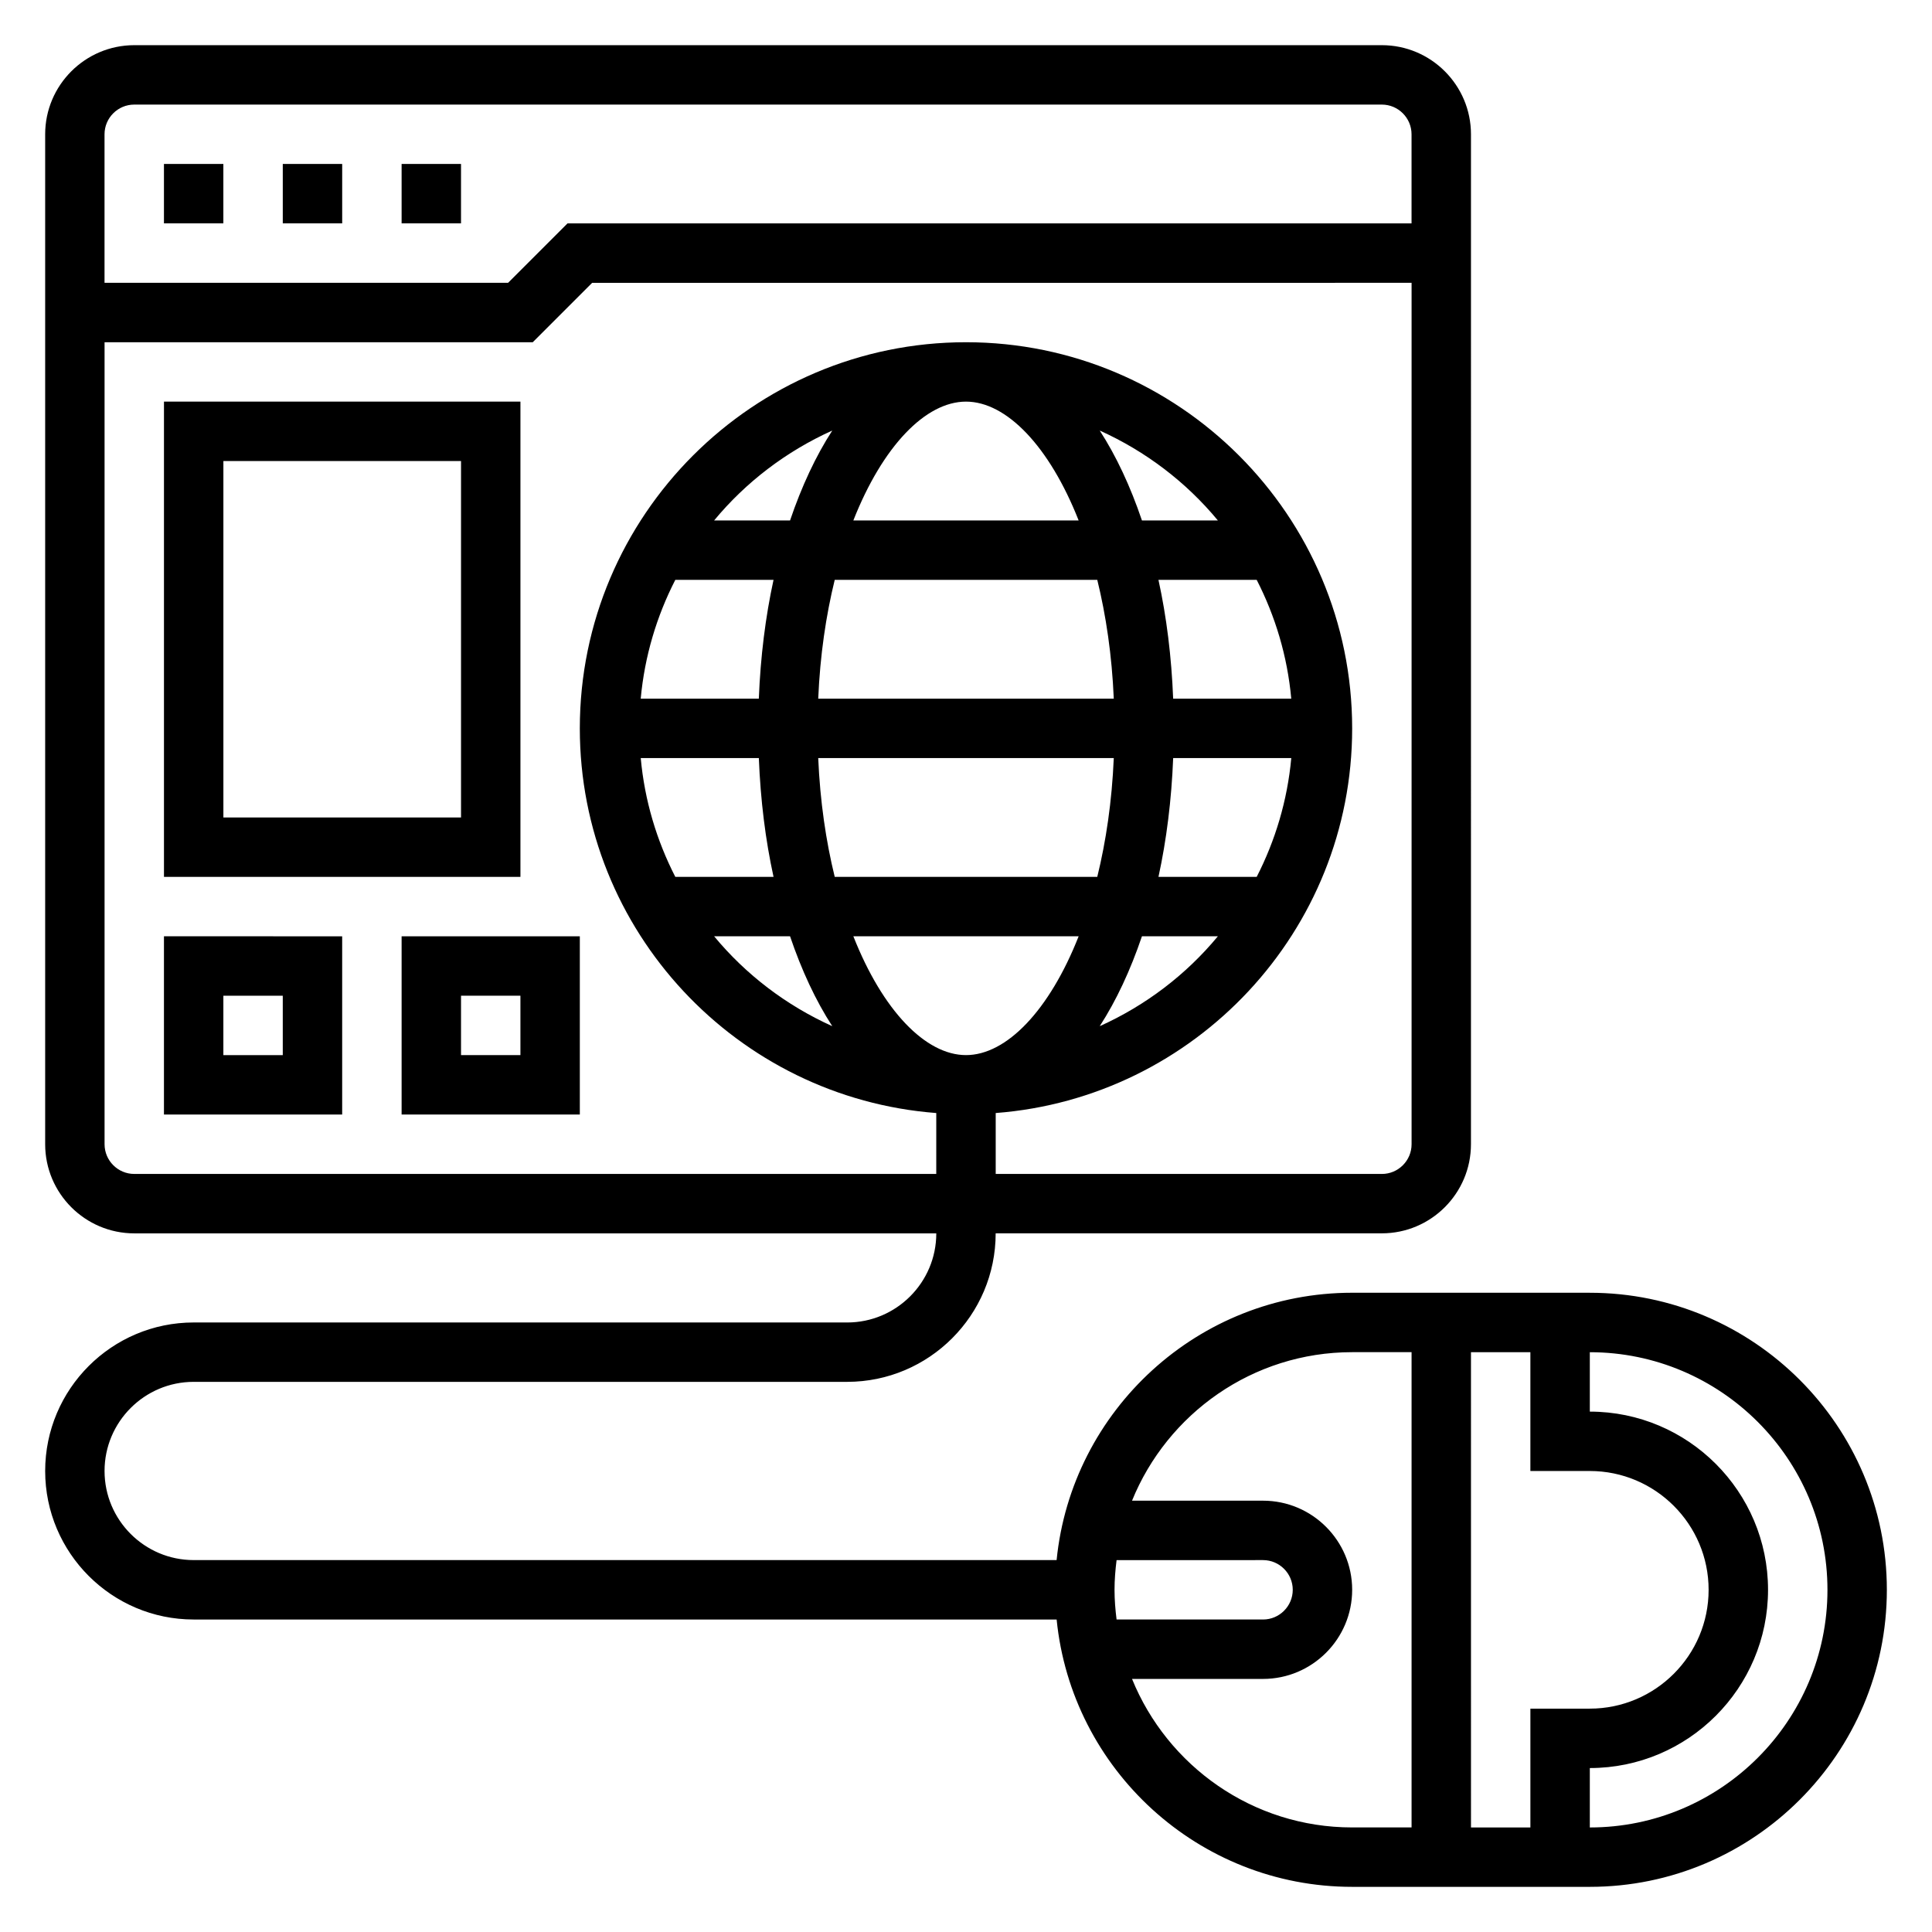 <?xml version="1.0" encoding="UTF-8"?>
<!-- Uploaded to: ICON Repo, www.iconrepo.com, Generator: ICON Repo Mixer Tools -->
<svg fill="#000000" width="800px" height="800px" version="1.1" viewBox="144 144 512 512" xmlns="http://www.w3.org/2000/svg">
 <g>
  <path d="m565.31 486.59h-62.977c-40.754 0-74.359 31.125-78.32 70.848h-228.69c-13.02 0-23.617-10.598-23.617-23.617 0-13.02 10.598-23.617 23.617-23.617h173.18c21.703 0 39.359-17.656 39.359-39.359h102.34c13.02 0 23.617-10.598 23.617-23.617l0.004-267.64c0-13.02-10.598-23.617-23.617-23.617h-330.62c-13.02 0-23.617 10.598-23.617 23.617v267.65c0 13.02 10.598 23.617 23.617 23.617h212.54c0 13.02-10.598 23.617-23.617 23.617l-173.18-0.004c-21.703 0-39.359 17.656-39.359 39.359 0 21.703 17.656 39.359 39.359 39.359h228.69c3.961 39.723 37.574 70.848 78.32 70.848h62.977c43.406 0 78.719-35.312 78.719-78.719 0-43.402-35.312-78.719-78.719-78.719zm-195.16-94.465h59.703c-7.762 19.688-19.145 31.488-29.852 31.488s-22.09-11.801-29.852-31.488zm69.012-47.23c-0.488 11.484-2.055 22.043-4.375 31.488h-69.574c-2.32-9.445-3.883-20.004-4.375-31.488zm-78.324-15.746c0.488-11.484 2.055-22.043 4.375-31.488h69.574c2.32 9.445 3.883 20.004 4.375 31.488zm85.789 62.977h20.121c-8.414 10.172-19.129 18.332-31.309 23.82 4.379-6.754 8.133-14.812 11.188-23.82zm30.41-15.742h-26.031c2.133-9.777 3.457-20.363 3.898-31.488h31.301c-1.031 11.258-4.242 21.875-9.168 31.488zm-22.137-47.234c-0.441-11.125-1.754-21.711-3.898-31.488h26.031c4.93 9.613 8.141 20.23 9.164 31.488zm-8.273-47.23c-3.055-9.004-6.801-17.066-11.188-23.82 12.18 5.488 22.891 13.648 31.309 23.82zm-16.777 0h-59.703c7.762-19.688 19.145-31.488 29.852-31.488 10.707 0 22.09 11.801 29.852 31.488zm-76.477 0h-20.121c8.414-10.172 19.129-18.332 31.309-23.82-4.375 6.754-8.133 14.816-11.188 23.82zm-30.41 15.746h26.031c-2.133 9.777-3.457 20.363-3.898 31.488h-31.301c1.031-11.258 4.242-21.879 9.168-31.488zm22.137 47.23c0.441 11.125 1.754 21.711 3.898 31.488h-26.031c-4.93-9.613-8.141-20.23-9.164-31.488zm8.273 47.23c3.055 9.004 6.801 17.066 11.188 23.82-12.18-5.488-22.891-13.648-31.309-23.82zm-173.79-220.41h330.62c4.336 0 7.871 3.535 7.871 7.871v23.617h-223.68l-15.742 15.742h-106.95v-39.359c0-4.336 3.535-7.871 7.871-7.871zm0 283.39c-4.336 0-7.871-3.535-7.871-7.871v-212.54h113.47l15.742-15.742 217.16-0.004v228.29c0 4.336-3.535 7.871-7.871 7.871h-102.34v-16.145c52.75-4.039 94.465-48.16 94.465-101.93 0-56.426-45.91-102.34-102.34-102.34s-102.34 45.91-102.34 102.34c0 53.773 41.715 97.898 94.465 101.93l-0.004 16.145zm385.73 78.723c17.367 0 31.488 14.121 31.488 31.488s-14.121 31.488-31.488 31.488h-15.742v31.488h-15.742l-0.004-125.95h15.742v31.488zm-125.95 31.488c0-2.668 0.219-5.289 0.543-7.871l38.816-0.004c4.336 0 7.871 3.535 7.871 7.871 0 4.336-3.535 7.871-7.871 7.871h-38.816c-0.324-2.578-0.543-5.199-0.543-7.867zm4.637 23.613h34.723c13.02 0 23.617-10.598 23.617-23.617 0-13.02-10.598-23.617-23.617-23.617h-34.723c9.367-23.051 31.969-39.359 58.34-39.359h15.742v125.95h-15.742c-26.371 0.004-48.973-16.309-58.34-39.359zm121.32 39.363v-15.742c26.047 0 47.23-21.184 47.23-47.23s-21.184-47.23-47.23-47.23v-15.742c34.723 0 62.977 28.254 62.977 62.977 0 34.715-28.254 62.969-62.977 62.969z"/>
  <path d="m250.43 187.45h15.742v15.742h-15.742z"/>
  <path d="m218.94 187.45h15.742v15.742h-15.742z"/>
  <path d="m187.45 187.45h15.742v15.742h-15.742z"/>
  <path d="m281.92 250.43h-94.465v125.95h94.465zm-15.742 110.21h-62.977v-94.461h62.977z"/>
  <path d="m187.45 439.36h47.23v-47.23l-47.23-0.004zm15.746-31.488h15.742v15.742h-15.742z"/>
  <path d="m250.43 439.36h47.23v-47.23h-47.23zm15.746-31.488h15.742v15.742h-15.742z"/>
 </g>
</svg>